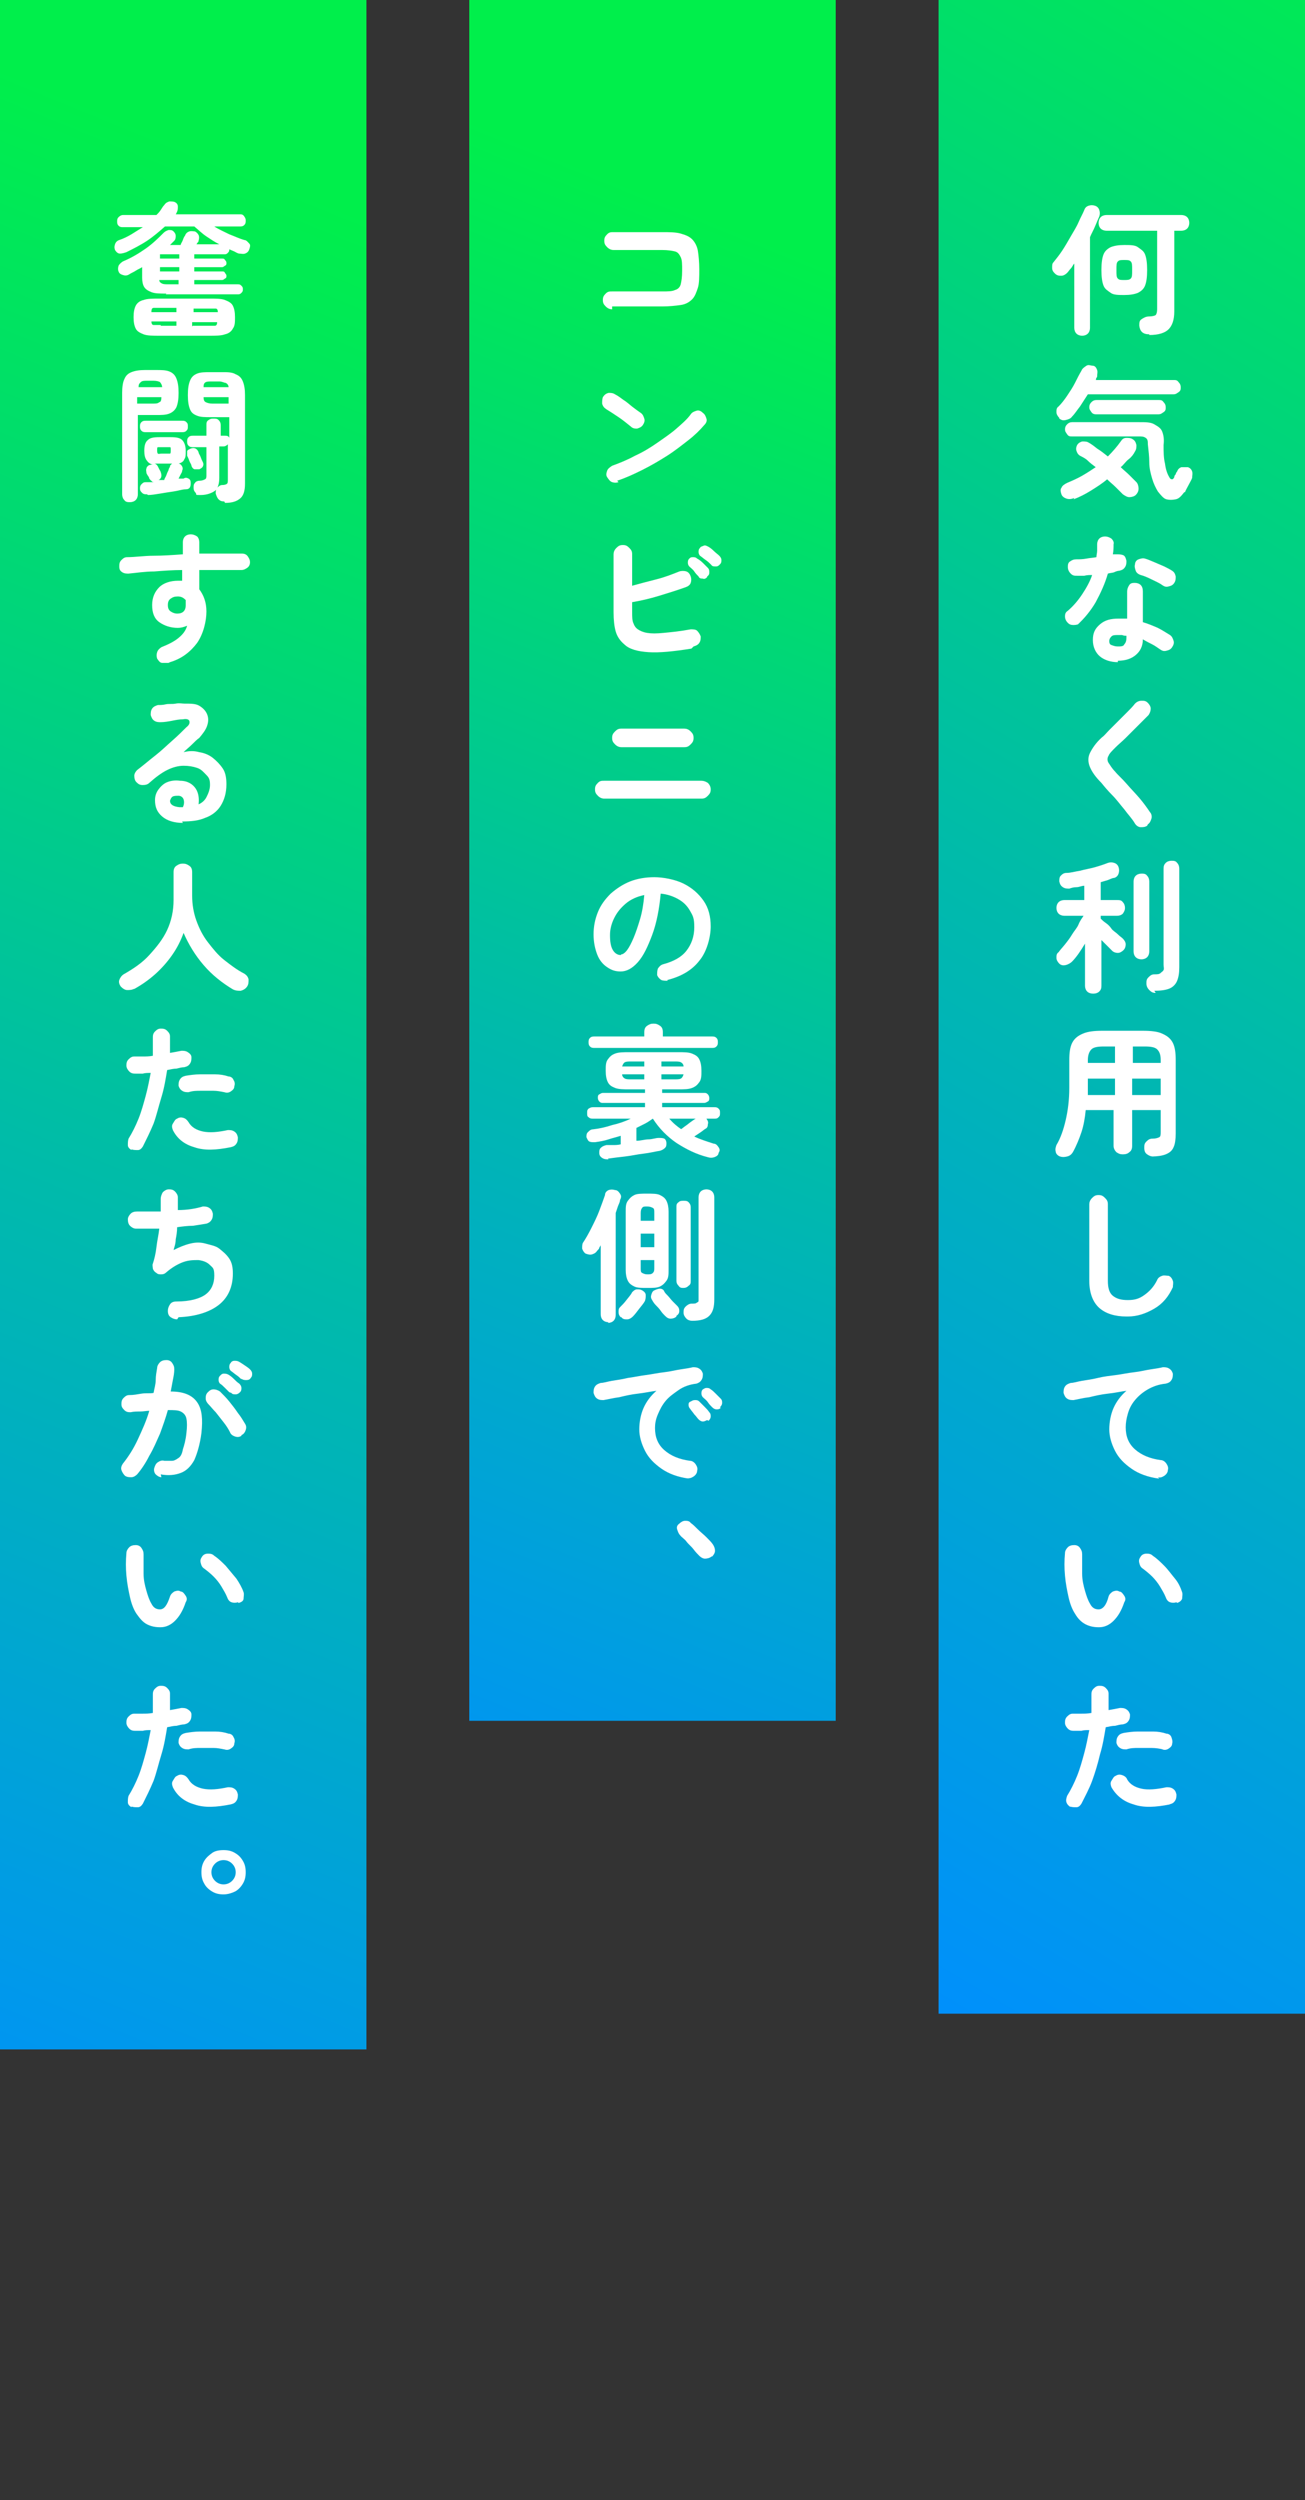 <?xml version="1.0" encoding="UTF-8"?>
<svg id="_レイヤー_2" xmlns="http://www.w3.org/2000/svg" xmlns:xlink="http://www.w3.org/1999/xlink" version="1.1" viewBox="0 0 182.7 350">
  <rect x="0" y="0" width="182.7" height="350" fill="#333333" stroke="none"/>
  <!-- Generator: Adobe Illustrator 29.0.1, SVG Export Plug-In . SVG Version: 2.1.0 Build 192)  -->
  <defs>
    <style>
      .st0 {
        fill: url(#_名称未設定グラデーション_3);
      }

      .st1 {
        fill: url(#_名称未設定グラデーション_2);
      }

      .st2 {
        fill: #fff;
      }

      .st3 {
        fill: url(#_名称未設定グラデーション);
      }
    </style>
    <linearGradient id="_名称未設定グラデーション" data-name="名称未設定グラデーション" x1="69" y1="250.2" x2="-37.5" y2="-9.6" gradientTransform="translate(0 287.9) scale(1 -1)" gradientUnits="userSpaceOnUse">
      <stop offset="0" stop-color="#00ef4b"/>
      <stop offset=".5" stop-color="#0ba"/>
      <stop offset="1" stop-color="#008eff"/>
    </linearGradient>
    <linearGradient id="_名称未設定グラデーション_2" data-name="名称未設定グラデーション 2" x1="124" y1="247.4" x2="36.8" y2="33.7" gradientTransform="translate(0 287.9) scale(1 -1)" gradientUnits="userSpaceOnUse">
      <stop offset="0" stop-color="#00ef4b"/>
      <stop offset=".5" stop-color="#0ba"/>
      <stop offset="1" stop-color="#008eff"/>
    </linearGradient>
    <linearGradient id="_名称未設定グラデーション_3" data-name="名称未設定グラデーション 3" x1="234.8" y1="277.5" x2="85.6" y2="26.9" gradientTransform="translate(0 287.9) scale(1 -1)" gradientUnits="userSpaceOnUse">
      <stop offset="0" stop-color="#00ef4b"/>
      <stop offset=".5" stop-color="#0ba"/>
      <stop offset="1" stop-color="#008eff"/>
    </linearGradient>
  </defs>
  <g id="_かざり">
    <rect class="st3" y="0" width="51.3" height="286.9"/>
    <rect class="st1" x="65.7" y="0" width="51.3" height="240.9"/>
    <rect class="st0" x="131.4" y="0" width="51.3" height="281.9"/>
    <g>
      <path class="st2" d="M151.5,47c-.3,0-.6-.1-.8-.3s-.3-.5-.3-.8v-9c-.2.2-.3.5-.5.7s-.3.4-.5.6c-.2.2-.5.4-.8.4-.3,0-.6,0-.9-.3-.2-.2-.4-.4-.4-.8s0-.6.2-.8c.4-.5.8-1,1.2-1.6s.8-1.3,1.2-2,.8-1.3,1.1-2,.6-1.2.8-1.7c.1-.3.3-.5.6-.6.3-.1.6-.1.9,0,.3.1.5.3.6.6.1.3.1.6,0,.9-.2.5-.4.9-.6,1.4-.2.5-.5,1-.7,1.5v12.7c0,.3-.1.6-.3.8s-.5.3-.8.3h0ZM160.9,46.8c-.9,0-1.3-.4-1.4-1.2,0-.4,0-.7.3-.9s.6-.4,1.1-.4c.4,0,.8-.1.9-.2s.2-.4.2-.8v-11h-7.1c-.3,0-.6-.1-.8-.3s-.3-.5-.3-.8.1-.6.3-.8c.2-.2.5-.3.8-.3h10.5c.3,0,.6.1.8.3.2.2.3.5.3.8s-.1.6-.3.8c-.2.2-.5.3-.8.3h-1v11.3c0,1.2-.3,2-.8,2.5s-1.4.8-2.7.8h0ZM157.4,41.3c-.8,0-1.5,0-1.9-.3s-.8-.5-1-1c-.2-.5-.3-1.2-.3-2.2s.1-1.7.3-2.2c.2-.5.6-.8,1-1,.5-.2,1.1-.3,1.9-.3s1.5,0,1.9.3.8.5,1,1c.2.5.3,1.2.3,2.2s-.1,1.7-.3,2.2c-.2.5-.6.8-1,1-.5.2-1.1.3-1.9.3ZM157.4,39.2c.4,0,.7,0,.9-.2s.2-.5.2-1.2,0-1-.2-1.2-.4-.2-.9-.2-.7,0-.9.2-.2.5-.2,1.2,0,1,.2,1.2.4.2.9.2Z"/>
      <path class="st2" d="M148.3,58.5c-.2-.2-.4-.5-.4-.8s0-.6.3-.8c.4-.4.8-.9,1.2-1.5s.8-1.2,1.1-1.8.6-1.2.9-1.7c.1-.3.4-.5.7-.7s.6,0,.9,0,.5.3.6.6,0,.5,0,.9c0,0,0,.1-.1.2s0,.2-.1.3h10.9c.3,0,.5,0,.7.3.2.2.3.4.3.7s0,.5-.3.7-.4.3-.7.3h-12c-.4.6-.7,1.1-1.1,1.7-.4.5-.7,1-1.1,1.4-.2.3-.5.4-.9.5s-.6,0-.9-.2h0ZM150.4,69.7c-.4.2-.8.2-1.1.1s-.6-.3-.7-.6-.2-.7,0-.9c.1-.3.4-.5.8-.7.7-.3,1.4-.6,2.1-1s1.3-.8,1.9-1.2c-.4-.3-.8-.6-1.1-.9s-.7-.5-1.1-.7c-.3-.2-.4-.4-.5-.7s0-.6.1-.8c.2-.3.4-.4.7-.5.3,0,.6,0,.8.1.4.2.8.5,1.3.9.5.3,1,.7,1.5,1.1.7-.7,1.3-1.4,1.8-2.1.2-.3.4-.5.8-.5.3,0,.6,0,.9.2.3.2.4.4.5.8,0,.3,0,.6-.2.9-.2.4-.5.8-.9,1.1s-.7.8-1.1,1.1c.4.4.8.7,1.2,1.1s.7.7,1,1c.2.2.3.6.3.9,0,.3-.1.6-.4.9-.2.2-.6.3-.9.3s-.6-.2-.9-.4c-.3-.3-.6-.6-1-1s-.8-.7-1.2-1.1c-.7.6-1.5,1.1-2.3,1.6s-1.6.9-2.4,1.2ZM165.8,68.9c-.4.5-.7.9-1.2,1s-.9.1-1.3,0-.8-.6-1.2-1.1c-.3-.5-.6-1.1-.8-1.8s-.4-1.4-.4-2.3c0-.8-.1-1.6-.2-2.5,0-.4,0-.7-.3-.9s-.5-.2-1-.2h-9.3c-.3,0-.5,0-.7-.3s-.3-.4-.3-.7.1-.5.3-.7c.2-.2.4-.3.7-.3h9.4c.9,0,1.6,0,2.1.3s.9.5,1.1,1,.3,1.1.2,1.9c0,.9,0,1.8.2,2.6.1.8.3,1.4.6,1.9.1.2.2.3.4.3.1,0,.2-.1.3-.3,0-.2.1-.3.2-.4,0-.1.1-.3.2-.4.1-.3.3-.5.6-.6.3,0,.6,0,.9,0,.3.1.5.3.6.6s0,.6,0,.9c-.1.3-.3.6-.5,1-.2.4-.4.7-.5,1h0ZM153.5,58c-.2,0-.5,0-.7-.3s-.3-.4-.3-.7.1-.5.3-.7c.2-.2.4-.3.7-.3h8.7c.3,0,.5,0,.7.3.2.2.3.4.3.7s0,.5-.3.7-.4.3-.7.3h-8.7Z"/>
      <path class="st2" d="M151.2,87.2c-.2.2-.5.3-.9.3s-.6-.1-.8-.3c-.2-.2-.4-.5-.4-.9s.1-.6.4-.8c.8-.7,1.4-1.4,2-2.3s1.1-1.8,1.4-2.7c-.4,0-.7,0-1.1.1-.3,0-.7,0-1,0-.4,0-.6,0-.9-.3-.2-.2-.4-.5-.4-.9,0-.3,0-.6.3-.8s.5-.3.9-.3c.4,0,.9,0,1.4-.1s.9-.1,1.4-.2c0-.3.1-.6.1-.9s0-.6,0-.9.1-.6.3-.8c.2-.2.5-.3.8-.3s.6.1.9.3c.2.2.4.5.3.8,0,.4,0,.9-.1,1.4,0,0,.2,0,.3,0,0,0,.2,0,.2,0,.3,0,.6,0,.9.1s.4.4.5.8c0,.3,0,.6-.2.9-.2.3-.4.4-.8.5-.2,0-.5.1-.7.2s-.6.1-.9.2c-.4,1.4-1,2.7-1.7,4-.7,1.2-1.6,2.3-2.6,3.2ZM156.5,92.7c-1,0-1.9-.3-2.5-.8s-1-1.3-1-2.3.3-1.6,1-2.2,1.5-.8,2.6-.8.8,0,1.2,0v-3.8c0-.3.1-.6.3-.9s.5-.3.8-.3.6.1.8.3c.2.2.3.5.3.9v4.3c.7.2,1.4.5,2.1.8.6.3,1.2.7,1.7,1,.3.2.4.5.5.8s0,.6-.2.9c-.2.3-.4.4-.8.5s-.6,0-.9-.2c-.3-.2-.7-.5-1.1-.7s-.8-.4-1.3-.7c0,1-.4,1.7-1,2.2s-1.4.8-2.5.8h0ZM156.5,90.5c.4,0,.8,0,.9-.3.2-.2.3-.5.3-.9v-.3c-.2,0-.4,0-.6-.1-.2,0-.4,0-.6,0-.4,0-.7,0-.9.2s-.3.4-.3.6,0,.5.3.6.5.2.9.2ZM162.7,81.9c-.4-.3-.9-.5-1.5-.8s-1.1-.5-1.5-.6c-.3-.1-.6-.3-.7-.6s-.2-.6-.1-.9c0-.3.2-.6.5-.7s.6-.2.9-.1c.4.1.8.3,1.3.5.5.2.9.4,1.4.6.4.2.8.4,1.1.6.3.2.4.4.5.8,0,.3,0,.6-.2.9-.2.3-.4.4-.8.5s-.6,0-.9-.2h0Z"/>
      <path class="st2" d="M160.6,115.6c-.3.2-.6.2-.9.2-.3,0-.6-.2-.8-.5-.4-.7-1-1.3-1.5-2-.6-.7-1.1-1.4-1.7-2s-1.1-1.2-1.5-1.7c-.8-.8-1.3-1.5-1.6-2.2s-.3-1.4,0-2,.8-1.4,1.7-2.2c.3-.2.6-.6,1-1s.8-.8,1.2-1.2c.4-.4.9-.9,1.3-1.3s.8-.8,1.1-1.2c.2-.2.5-.4.9-.4s.6,0,.9.3c.2.2.4.5.4.8,0,.3-.1.6-.3.9-.5.5-1,1-1.6,1.6s-1.1,1.1-1.6,1.6-1,.9-1.4,1.3c-.5.5-.9.9-1,1.2-.2.3-.2.7,0,1s.5.8.9,1.2c.4.5,1,1,1.6,1.7s1.2,1.3,1.8,2,1.1,1.4,1.5,2c.2.2.3.6.2.9s-.2.6-.5.8h0Z"/>
      <path class="st2" d="M153,139.1c-.3,0-.6-.1-.8-.3-.2-.2-.3-.5-.3-.8v-5.9c-.6,1-1.2,1.9-1.8,2.5-.2.2-.5.4-.9.5s-.7,0-.9-.2c-.2-.2-.4-.5-.4-.8s0-.6.3-.8c.2-.3.5-.6.9-1.1s.7-.9,1-1.4.7-.9.9-1.4.5-.9.7-1.2h-2.7c-.3,0-.6-.1-.8-.3s-.3-.5-.3-.8.1-.6.3-.8c.2-.2.5-.3.8-.3h2.8v-2c-.4,0-.7.2-1.1.2s-.7.1-1,.2c-.3,0-.6,0-.9-.2s-.4-.4-.5-.8c0-.3,0-.6.2-.8s.4-.4.8-.4c.6,0,1.2-.2,1.9-.3.7-.2,1.4-.3,2.1-.5.7-.2,1.3-.4,1.8-.6.3-.1.6-.1.9,0s.5.3.6.6c.1.3.1.6,0,.9s-.3.5-.6.6c-.3,0-.6.2-.9.3s-.7.2-1,.3v2.5h2.3c.3,0,.6,0,.8.3.2.2.3.5.3.8s-.1.5-.3.8c-.2.2-.5.3-.8.3h-2.3v.4c.2.2.4.4.7.6s.6.5.8.8.6.5.9.8.5.4.7.6c.2.2.4.5.4.8,0,.3-.1.6-.3.8-.2.2-.5.4-.8.4s-.6-.1-.8-.3c-.4-.4-.9-.9-1.5-1.5v6.4c0,.4-.1.6-.3.8s-.5.3-.8.3h0ZM159.8,134.3c-.3,0-.6-.1-.8-.3-.2-.2-.3-.5-.3-.8v-9.8c0-.3.1-.6.3-.8s.5-.3.8-.3.6,0,.8.3c.2.2.3.5.3.8v9.8c0,.3-.1.6-.3.8-.2.2-.5.3-.8.3ZM161.8,139c-.4,0-.6-.1-.9-.4-.2-.2-.4-.5-.4-.9,0-.4,0-.6.3-.9s.5-.4.8-.4c.4,0,.7,0,.9-.2s.3-.2.4-.4,0-.4,0-.8v-13.4c0-.4.1-.6.3-.8s.5-.3.8-.3.6,0,.8.3c.2.2.3.5.3.8v13.8c0,.8-.1,1.4-.3,1.9s-.6.9-1.1,1.1-1.2.3-2.1.3h0Z"/>
      <path class="st2" d="M161.5,161.9c-.4,0-.6-.1-.9-.3s-.4-.5-.4-.9c0-.4,0-.6.3-.9s.5-.4.9-.4c.4,0,.7-.1.9-.2s.2-.4.2-.8v-3h-4v5c0,.4-.1.7-.4.9-.2.2-.5.3-.9.3s-.6-.1-.9-.3c-.2-.2-.4-.5-.4-.9v-5h-3.9c-.1,1.1-.3,2.2-.6,3.1-.3.9-.7,1.9-1.2,2.8-.2.3-.4.5-.8.6s-.7.1-1,0c-.3-.1-.6-.4-.6-.7-.1-.3,0-.6.1-.9.6-1,1-2.2,1.3-3.5s.5-2.8.5-4.5v-3.9c0-1,.1-1.8.4-2.4s.8-1,1.5-1.3c.7-.3,1.6-.4,2.7-.4h5.7c1.1,0,2.1.1,2.7.4.7.3,1.2.7,1.5,1.3s.4,1.4.4,2.4v10.3c0,.8-.1,1.5-.3,1.9-.2.5-.6.8-1.1,1s-1.2.3-2,.3h0ZM152.3,153.3h3.8v-2.3h-3.8v1.8c0,.2,0,.4,0,.5h0ZM152.3,148.8h3.8v-2.3h-1.6c-.8,0-1.4.1-1.7.4s-.5.8-.5,1.5v.4h0ZM158.5,148.8h4v-.4c0-.8-.2-1.2-.5-1.5s-.9-.4-1.7-.4h-1.7v2.3h0ZM158.5,153.3h4v-2.3h-4v2.3Z"/>
      <path class="st2" d="M157.7,184.3c-1.6,0-2.9-.4-3.8-1.2-.9-.8-1.4-2.1-1.4-3.8v-10.7c0-.3.1-.6.4-.9s.5-.4.9-.4.6.1.9.4.4.5.4.9v10.7c0,1,.2,1.7.7,2.1s1.1.6,2.1.6,1.6-.2,2.3-.7,1.3-1.1,1.8-2.1c.1-.3.4-.5.7-.6.3-.1.6,0,.9,0,.3.1.5.4.6.7.1.3,0,.6,0,.9-.6,1.3-1.4,2.3-2.6,3s-2.4,1.1-3.7,1.1h0Z"/>
      <path class="st2" d="M162.3,207c-1.6-.2-2.9-.7-3.9-1.4s-1.8-1.5-2.3-2.5-.8-2-.8-3,.2-2.1.6-3c.4-.9,1-1.7,1.8-2.4-.8.1-1.6.3-2.6.4-.9.1-1.8.3-2.6.5-.9.1-1.6.3-2.2.4-.3,0-.6,0-.9-.2s-.4-.5-.5-.8c0-.3,0-.6.2-.9s.5-.4.8-.5c.4,0,1-.2,1.6-.3s1.4-.2,2.2-.4,1.7-.3,2.5-.4,1.7-.3,2.6-.4,1.6-.3,2.3-.4,1.3-.2,1.7-.3c.3,0,.6,0,.9.2s.4.4.5.7c0,.3,0,.6-.2.9-.2.3-.4.4-.8.5-1,.1-1.8.4-2.5.8-.7.4-1.3.9-1.8,1.5-.5.6-.8,1.2-1,1.9s-.3,1.3-.3,1.9c0,1.3.4,2.3,1.3,3.1.9.8,2.1,1.3,3.6,1.5.3,0,.6.2.8.5s.3.6.2.9c0,.3-.2.6-.5.8s-.6.3-.9.2h0Z"/>
      <path class="st2" d="M153.8,227.8c-.6,0-1.2-.1-1.8-.4s-1.1-.8-1.5-1.5c-.4-.6-.7-1.4-.9-2.3s-.4-1.9-.5-3-.1-2.1,0-3.2c0-.3.2-.6.4-.8s.5-.3.9-.3c.3,0,.6.1.8.4s.3.5.3.9c0,.9,0,1.8,0,2.7s.2,1.7.4,2.4.4,1.3.7,1.8c.3.6.7.8,1.2.8.6,0,1.1-.6,1.4-1.8.1-.3.3-.5.6-.7.3-.1.6-.2.9,0,.3,0,.5.3.7.6s.2.6,0,.9c-.4,1.2-.9,2-1.5,2.6s-1.3.9-2,.9h0ZM164.7,224.3c-.3.1-.6.1-.9,0s-.5-.4-.6-.7c-.2-.5-.5-1-.8-1.5s-.7-1-1.1-1.4-.9-.8-1.3-1.1c-.3-.2-.4-.4-.5-.8s0-.6.2-.9c.2-.3.5-.4.8-.4s.6,0,.9.3c.6.4,1.1.9,1.6,1.4s1,1.2,1.5,1.8.8,1.3,1,1.9c.1.3,0,.6,0,.9-.1.3-.4.5-.7.6h0Z"/>
      <path class="st2" d="M149.9,253c-.3-.2-.5-.4-.6-.7s0-.6.1-.9c.5-.8,1-1.8,1.4-2.8.4-1,.7-2.1,1-3.2s.5-2.2.7-3.2c-.4,0-.8,0-1.1.1-.4,0-.7,0-1,0-.3,0-.6,0-.9-.3-.2-.2-.4-.5-.4-.8,0-.3,0-.6.3-.9s.5-.4.8-.4c.4,0,.8,0,1.2,0s.9,0,1.4-.1c0-.4,0-.9,0-1.3s0-.8,0-1.2c0-.3,0-.6.3-.9s.5-.4.8-.4c.3,0,.6,0,.9.3s.4.5.4.8c0,.3,0,.7,0,1.1s0,.8,0,1.2c.6-.1,1.1-.2,1.6-.3.3,0,.6,0,.9.2s.4.4.5.7c0,.3,0,.6-.2.9-.2.3-.4.4-.8.5-.3,0-.7.1-1.1.2-.4,0-.8.1-1.3.2-.2,1.2-.4,2.5-.8,3.8-.3,1.3-.7,2.6-1.1,3.7s-1,2.2-1.5,3.2c-.2.3-.4.5-.7.5-.3,0-.6,0-.9-.1h0ZM163.8,252.6c-2,.4-3.7.5-5.1,0-1.4-.4-2.4-1.2-3.1-2.4-.1-.3-.2-.6,0-.9s.3-.6.6-.7c.3-.2.6-.2.9-.1s.6.3.7.6c.4.7,1.1,1.1,2,1.3.9.2,2.1.1,3.5-.2.3,0,.6,0,.9.2s.4.4.5.8c0,.3,0,.6-.2.9-.2.3-.4.4-.8.5h0ZM162.8,244.9c-.4-.1-1-.2-1.6-.2s-1.2,0-1.8,0-1.1,0-1.7.2c-.3,0-.6,0-.9-.2-.3-.2-.4-.4-.5-.7,0-.3,0-.6.2-.9.2-.3.4-.4.8-.5.6-.1,1.3-.2,2-.2.7,0,1.4,0,2.1,0s1.3.1,1.9.3c.3,0,.6.2.7.5s.2.6.1.9c0,.3-.2.5-.5.7s-.6.2-.9.1Z"/>
    </g>
    <g>
      <path class="st2" d="M85.7,43.3c-.3,0-.6-.1-.9-.4s-.4-.5-.4-.9.1-.6.4-.9.5-.3.9-.3h7c.8,0,1.4,0,1.8-.2.4-.1.7-.4.8-.8s.2-1,.2-1.9,0-1.5-.2-1.9-.4-.7-.8-.8c-.4-.1-1-.2-1.8-.2h-6.8c-.3,0-.6-.1-.9-.4s-.4-.5-.4-.9.1-.6.4-.9.5-.3.9-.3h6.8c1,0,1.9,0,2.6.2.7.2,1.2.4,1.6.8.4.4.7,1,.8,1.6s.2,1.6.2,2.6,0,2-.2,2.6-.4,1.2-.8,1.6c-.4.4-.9.7-1.6.8s-1.6.2-2.6.2c0,0-7,0-7,0Z"/>
      <path class="st2" d="M88.3,59.7c-.5-.4-1.1-.9-1.7-1.3s-1.2-.8-1.7-1.1c-.3-.2-.5-.4-.6-.8,0-.3,0-.6.1-.9.2-.3.4-.5.8-.6.3,0,.6,0,.9.2.4.2.8.5,1.2.8.5.3.9.7,1.3,1,.4.3.8.6,1.1.8.3.2.4.5.5.8s0,.6-.2.9-.5.4-.8.5c-.3,0-.6,0-.9-.3ZM86.6,67.5c-.3.1-.6.1-.9,0s-.5-.4-.7-.7-.1-.6,0-.9.4-.5.7-.7c1.1-.4,2.1-.8,3.2-1.4,1.1-.5,2.1-1.1,3.1-1.8,1-.7,1.9-1.3,2.7-2s1.5-1.3,2-2c.2-.3.5-.4.8-.5s.6,0,.9.3c.3.2.4.5.5.8s0,.6-.3.9c-.6.7-1.3,1.4-2.2,2.1s-1.9,1.5-3,2.2-2.3,1.4-3.5,2-2.3,1.1-3.5,1.5Z"/>
      <path class="st2" d="M96.8,90.8c-2.5.4-4.5.6-6,.5s-2.7-.4-3.4-1.1c-.6-.5-1-1.1-1.2-1.8s-.3-1.6-.3-2.7v-8.1c0-.3.1-.6.4-.9s.5-.4.9-.4.6.1.9.4.4.5.4.9v4.4c1.1-.3,2.2-.6,3.4-.9s2.2-.7,3.2-1.1c.3-.1.7-.1,1,0s.5.4.6.7c.1.3.1.6,0,.9s-.4.5-.7.6c-1.1.4-2.4.8-3.7,1.2s-2.6.7-3.8.9v1.3c0,.8,0,1.3.2,1.7.1.3.3.6.6.8.3.2.7.4,1.3.5s1.3.1,2.3,0,2.2-.2,3.8-.5c.3,0,.7,0,.9.2s.4.5.5.8c0,.3,0,.6-.2.9-.2.3-.5.4-.8.5ZM99,80.8c-.2.2-.4.3-.6.2-.2,0-.5,0-.6-.3-.2-.2-.4-.4-.6-.7s-.5-.5-.7-.7c-.1-.1-.2-.3-.2-.5s0-.4.2-.6c.2-.2.3-.2.5-.2.2,0,.4,0,.6.2.2.1.5.3.8.6.3.3.5.5.7.7.2.2.2.4.2.6,0,.2,0,.4-.3.6ZM99.5,79c-.2-.2-.4-.4-.7-.6s-.5-.4-.8-.6c-.1-.1-.2-.3-.2-.5s0-.4.2-.6c.1-.2.3-.2.5-.3s.4,0,.6.1c.2.1.5.3.8.6s.6.5.8.7c.2.2.3.4.3.6,0,.2,0,.4-.2.6-.2.2-.3.3-.6.3-.2,0-.5,0-.6-.2Z"/>
      <path class="st2" d="M84.6,111.8c-.3,0-.6-.1-.9-.4s-.4-.5-.4-.9.1-.6.4-.9.5-.3.9-.3h13.6c.3,0,.6.1.9.3.2.2.4.5.4.9s-.1.6-.4.9-.5.4-.9.4h-13.6ZM87,104.6c-.3,0-.6-.1-.9-.4s-.4-.5-.4-.9.1-.6.4-.9.5-.4.9-.4h8.8c.3,0,.6.1.9.4s.4.5.4.9-.1.6-.4.9-.5.4-.9.4h-8.8Z"/>
      <path class="st2" d="M93.5,137.3c-.3,0-.7,0-.9-.1s-.5-.4-.6-.7c0-.3,0-.6.1-.9.2-.3.4-.5.7-.6,1.5-.4,2.6-1,3.3-1.9s1.1-2,1.1-3.3-.2-1.6-.6-2.3c-.4-.7-.9-1.2-1.6-1.6-.7-.4-1.5-.7-2.5-.8-.2,2.2-.6,4.2-1.2,5.8s-1.2,2.9-2,3.8-1.6,1.3-2.4,1.3-1.3-.2-1.9-.6c-.6-.4-1.1-1-1.4-1.8s-.5-1.7-.5-2.8.2-2.1.6-3.1,1-1.8,1.8-2.6c.8-.7,1.7-1.3,2.7-1.7s2.2-.6,3.4-.6,2.9.3,4.1.9,2.1,1.4,2.8,2.4,1,2.2,1,3.6-.5,3.5-1.6,4.8c-1,1.3-2.5,2.2-4.5,2.7h0ZM87,133.6c.2,0,.5-.2.8-.6.3-.4.6-1,.9-1.7s.6-1.6.9-2.6c.3-1,.5-2.2.6-3.4-1,.2-1.9.6-2.6,1.2s-1.2,1.2-1.6,2-.6,1.6-.6,2.4c0,.9.1,1.6.4,2.1s.7.7,1.1.7Z"/>
      <path class="st2" d="M85.2,162.3c-.3,0-.6,0-.9-.2s-.4-.4-.4-.7c0-.3,0-.5.2-.7s.4-.3.8-.4c.3,0,.6,0,.9,0s.7,0,1.1-.1v-1.2c-.6.2-1.1.3-1.7.5s-1.2.3-1.9.4c-.4,0-.6,0-.8-.1s-.3-.4-.4-.6c0-.3,0-.5.2-.7s.4-.4.7-.4c.9-.1,1.8-.3,2.7-.6.9-.2,1.8-.5,2.6-.9h-5.3c-.2,0-.4,0-.6-.2-.2-.1-.2-.3-.2-.6s0-.4.2-.6c.2-.1.3-.2.6-.2h7.3v-.6h-5.9c-.2,0-.3,0-.5-.2-.1-.1-.2-.3-.2-.5s0-.4.2-.5.3-.2.5-.2h5.9v-.5h-2.2c-.8,0-1.5,0-2-.2s-.8-.4-1-.8-.3-.9-.3-1.6,0-1.2.3-1.6.5-.6,1-.8,1.2-.2,2-.2h6.8c.9,0,1.5,0,2,.2s.8.4,1,.8.3.9.3,1.6,0,1.2-.3,1.6-.5.6-1,.8-1.1.2-2,.2h-2.2v.5h5.9c.2,0,.3,0,.5.2.1.1.2.3.2.5s0,.4-.2.5-.3.2-.5.2h-5.9v.6h7.3c.2,0,.4,0,.6.2s.2.3.2.6,0,.4-.2.6-.3.2-.6.2h-1.2.1c.2.3.3.5.2.8,0,.3-.1.5-.3.6-.2.1-.4.3-.7.5s-.6.4-.9.6c.8.4,1.8.7,2.7,1,.3,0,.5.2.7.5s.2.5,0,.8c0,.3-.3.5-.6.6-.3.1-.6.1-.9,0-1.6-.4-3-1.1-4.4-2-1.3-.9-2.4-2-3.3-3.4-.3.2-.7.5-1.1.7s-.8.4-1.2.6v1.8c.6,0,1.2-.2,1.7-.2s1-.2,1.4-.2c.3,0,.6,0,.8.1s.3.4.3.6c0,.3,0,.5-.2.7s-.4.3-.7.4c-.7.1-1.4.3-2.3.4s-1.7.3-2.6.4-1.7.2-2.4.3h0ZM83.2,146.7c-.2,0-.4,0-.6-.2s-.2-.4-.2-.6,0-.4.2-.6.4-.2.6-.2h7v-.6c0-.4.1-.7.4-.9s.5-.3.9-.3.6.1.9.3.4.5.4.9v.6h6.9c.2,0,.4,0,.6.2s.2.4.2.6,0,.4-.2.6-.4.2-.6.2h-16.4ZM87.1,149.3h3.1v-.7h-1.8c-.4,0-.7,0-.9.1s-.3.3-.4.6ZM88.4,151.1h1.8v-.7h-3.1c0,.3.2.5.4.6s.5.1.9.1ZM92.6,149.3h3.1c0-.3-.2-.5-.4-.6s-.5-.1-.9-.1h-1.8s0,.7,0,.7ZM92.6,151.1h1.8c.4,0,.7,0,.9-.1s.3-.3.4-.6h-3.1s0,.7,0,.7ZM95.3,158.1c.2-.1.4-.3.7-.5.3-.2.5-.4.8-.6s.4-.3.6-.4h-3.7c.5.6,1.1,1.1,1.7,1.5Z"/>
      <path class="st2" d="M85.2,185.1c-.3,0-.6-.1-.8-.3-.2-.2-.3-.5-.3-.8v-9.7c0,.1-.2.3-.2.4,0,.1-.2.3-.3.4-.2.3-.4.4-.7.5s-.6,0-.9-.1c-.2-.1-.4-.4-.5-.7,0-.3,0-.6.1-.8.4-.6.8-1.3,1.2-2.1.4-.8.8-1.6,1.1-2.4s.6-1.6.8-2.2c0-.4.3-.6.5-.7.3-.1.6-.1.9,0,.3,0,.5.2.7.5s.2.5,0,.9c0,.3-.2.6-.3.9s-.2.6-.3.9v14.3c0,.3-.1.6-.3.8-.2.2-.5.3-.8.3ZM86.9,184.4c-.2-.2-.3-.4-.3-.7s0-.5.2-.7c.3-.3.6-.6.9-1s.6-.7.8-1.1c.2-.2.4-.4.7-.4.3,0,.5,0,.8.2s.4.4.4.6c0,.3,0,.5-.1.8-.2.4-.5.7-.8,1.1-.3.4-.6.8-.9,1.1-.2.2-.5.4-.8.4s-.6,0-.8-.3h0ZM90.6,180.3c-.8,0-1.4,0-1.8-.2s-.7-.4-.9-.8-.3-.9-.3-1.5v-8.2c0-.6,0-1.1.3-1.5s.5-.6.9-.8,1-.2,1.8-.2,1.4,0,1.8.2.7.4.9.8.3.9.3,1.5v8.2c0,.6,0,1.1-.3,1.5s-.5.6-.9.8-1,.2-1.8.2ZM89.7,170.9h1.9v-1.1c0-.4,0-.6-.2-.7s-.4-.2-.8-.2-.6,0-.7.2c-.1.1-.2.3-.2.7v1.1ZM89.7,174.6h1.9v-1.9h-1.9v1.9ZM90.6,178.4c.4,0,.6,0,.8-.2s.2-.4.2-.7v-1.1h-1.9v1.1c0,.4,0,.6.2.7s.4.2.7.2ZM94.7,184.3c-.2.2-.5.3-.8.3s-.5-.1-.8-.4c-.2-.2-.4-.4-.6-.7-.2-.3-.5-.6-.7-.8s-.4-.5-.5-.7c-.2-.3-.2-.5-.1-.8s.2-.5.5-.6c.2-.1.5-.2.7-.2s.5.1.6.4c.1.2.3.4.5.6s.4.5.7.8.4.4.6.6c.2.2.3.4.3.7s-.1.5-.4.7ZM95.7,180.3c-.3,0-.5,0-.7-.3-.2-.2-.3-.4-.3-.7v-10.3c0-.3,0-.5.3-.7.2-.2.4-.2.7-.2s.5,0,.7.2.3.4.3.7v10.3c0,.3,0,.5-.3.7-.2.2-.4.3-.7.3ZM96.9,184.9c-.3,0-.6-.1-.8-.3-.2-.2-.4-.5-.4-.8,0-.4,0-.6.3-.9.2-.2.5-.4.8-.4s.6,0,.7-.1.3-.1.3-.3c0-.1,0-.4,0-.7v-13.8c0-.3.1-.6.3-.8.2-.2.5-.3.8-.3s.6.1.8.3c.2.2.3.5.3.8v14.3c0,1.1-.2,1.8-.7,2.3-.5.5-1.3.7-2.4.7h0Z"/>
      <path class="st2" d="M96.5,207c-1.6-.2-2.9-.7-3.9-1.4s-1.8-1.5-2.3-2.5-.8-2-.8-3,.2-2.1.6-3c.4-.9,1-1.7,1.8-2.4-.8.1-1.7.3-2.6.4-.9.1-1.8.3-2.6.5-.8.1-1.6.3-2.2.4-.3,0-.6,0-.9-.2s-.4-.5-.5-.8c0-.3,0-.6.2-.9s.5-.4.8-.5c.4,0,1-.2,1.6-.3s1.4-.2,2.2-.4c.8-.1,1.7-.3,2.5-.4s1.7-.3,2.6-.4,1.6-.3,2.3-.4,1.3-.2,1.7-.3c.3,0,.6,0,.9.2.3.2.4.4.5.7,0,.3,0,.6-.2.9s-.4.4-.7.5c-.9.1-1.8.4-2.5.9s-1.3.9-1.8,1.5c-.5.6-.8,1.2-1.1,1.9s-.4,1.3-.4,1.9c0,1.3.4,2.3,1.3,3.1.9.8,2.1,1.3,3.6,1.5.3,0,.6.2.8.5s.3.6.2.9c0,.3-.2.6-.5.8s-.6.3-.9.2h0ZM99,198.8c-.2.1-.4.2-.6.2-.2,0-.4-.1-.6-.3-.2-.2-.3-.4-.6-.7-.2-.3-.4-.5-.6-.8-.1-.1-.2-.3-.2-.5,0-.2,0-.4.3-.5.2-.1.3-.2.6-.2.2,0,.4,0,.6.2.2.2.4.4.7.7s.5.5.7.8c.2.2.2.4.2.6s-.1.4-.3.6h0ZM100.9,197.1c-.2.2-.4.2-.6.2s-.4-.1-.6-.3-.4-.4-.6-.7c-.2-.3-.5-.5-.7-.7-.1-.1-.2-.3-.2-.5s0-.4.2-.6c.2-.1.3-.2.5-.2.2,0,.4,0,.6.2.2.1.5.4.7.6s.5.5.7.7c.2.2.2.4.2.6s-.1.4-.3.6h0Z"/>
      <path class="st2" d="M99.6,217.9c-.2.2-.6.3-.9.3-.3,0-.6-.2-.8-.4-.2-.2-.5-.5-.8-.9s-.7-.7-1-1.1c-.3-.4-.7-.6-.9-.9-.2-.2-.3-.5-.4-.8s0-.6.3-.8c.2-.2.5-.4.8-.4s.6,0,.8.3c.3.2.6.5,1,.9s.8.7,1.2,1.1.7.7.9,1c.2.3.3.6.3.9s-.2.6-.4.8h0Z"/>
    </g>
    <g>
      <path class="st2" d="M23.3,41.1c-.9,0-1.6,0-2.1-.2s-.8-.4-1-.7c-.2-.3-.3-.8-.3-1.3v-1.5c-.3.2-.6.3-.9.5-.3.2-.6.3-.9.5-.3.2-.6.2-.9.1s-.5-.2-.6-.5c-.1-.2-.1-.5,0-.8.1-.2.3-.4.6-.6,1.2-.5,2.2-1.1,3.2-1.8,1-.7,1.8-1.5,2.5-2.2.2-.2.4-.3.7-.4.3,0,.5,0,.7.2.2.2.3.4.3.6s0,.5-.2.7c0,0-.2.2-.3.3s-.2.2-.3.3h1.5c0-.2.2-.4.3-.7s.2-.5.3-.6c.1-.3.3-.5.6-.6s.6,0,.8,0c.2.1.4.3.5.5s.1.5,0,.8c0,0,0,.2-.1.2,0,0-.1.2-.2.3h3.2c-.6-.3-1.2-.7-1.8-1.1-.6-.4-1.1-.9-1.7-1.4h-4.1c-.8.7-1.6,1.4-2.5,2s-1.9,1.1-2.9,1.6c-.3.1-.6.2-.9.2s-.5-.2-.7-.5c-.1-.3-.1-.5,0-.8s.3-.5.6-.6c.6-.2,1.2-.5,1.7-.8s1.1-.7,1.6-1h-2.8c-.2,0-.4,0-.6-.2s-.2-.4-.2-.6,0-.4.2-.6.4-.3.6-.3h4.7c.2-.2.4-.4.6-.7s.3-.5.5-.7c.2-.3.4-.4.7-.5.3,0,.6,0,.8.1.2.1.4.3.4.6s0,.5-.1.7c0,0,0,.1-.1.2,0,0,0,.1-.1.2h9c.2,0,.4,0,.6.3s.2.4.2.6,0,.4-.2.6-.4.2-.6.2h-3.6c.6.4,1.3.7,2.1,1.1.8.3,1.4.6,2.1.8.3,0,.5.3.7.5s.1.5,0,.8c-.1.3-.3.5-.6.6s-.5,0-.8,0c-.2,0-.5-.2-.7-.3s-.5-.2-.7-.3c0,.2,0,.3-.2.5s-.3.2-.5.2h-4.2v.6h3.9c.2,0,.3,0,.4.2.1.1.2.2.2.4s0,.3-.2.4-.2.2-.4.2h-3.9v.6h3.9c.2,0,.3,0,.4.2s.2.2.2.4,0,.3-.2.4-.2.2-.4.2h-3.9v.6h6.1c.2,0,.3,0,.5.2s.2.3.2.5,0,.3-.2.5-.3.2-.5.2h-10.1,0ZM22.4,47c-1,0-1.8,0-2.3-.2s-.9-.4-1.1-.8c-.2-.4-.3-.9-.3-1.6s.1-1.2.3-1.6.6-.7,1.1-.8c.5-.2,1.3-.2,2.3-.2h6.8c1,0,1.8,0,2.3.2s.9.4,1.1.8c.2.4.3.9.3,1.6s0,1.2-.3,1.6c-.2.4-.6.7-1.1.8-.5.2-1.3.2-2.3.2,0,0-6.8,0-6.8,0ZM21.2,43.7h3.5v-.6h-2.2c-.5,0-.8,0-1,0s-.3.2-.3.5ZM22.5,45.6h2.2v-.6h-3.5c0,.3.1.5.3.5s.5,0,1,0ZM22.4,36.2h2.7v-.6h-2.7c0,0,0,.6,0,.6ZM22.4,38h2.7v-.6h-2.7v.6ZM23.6,39.8h1.4v-.6h-2.7c0,.3.2.4.4.5s.5.1.9.1ZM27,43.7h3.5c0-.3-.1-.5-.3-.5-.2,0-.5,0-1,0h-2.1s0,.6,0,.6ZM27,45.6h2.1c.5,0,.9,0,1,0,.2,0,.3-.2.3-.5h-3.5v.6Z"/>
      <path class="st2" d="M18.2,70.3c-.3,0-.6,0-.8-.3-.2-.2-.3-.5-.3-.8v-14.2c0-.8.1-1.5.3-1.9.2-.5.5-.8,1-1s1.1-.3,1.9-.3h1.5c.8,0,1.4,0,1.9.2.5.2.8.5,1,1,.2.5.3,1.1.3,2s-.1,1.5-.3,2c-.2.4-.5.7-1,.9s-1.1.2-1.9.2h-2.5v11.1c0,.3-.1.6-.3.8-.2.2-.5.3-.8.3ZM19.2,56.5h2.2c.4,0,.7,0,.9-.2.2,0,.3-.3.3-.7h-3.4v.9ZM19.3,54.2h3.4c0-.3-.2-.6-.3-.7s-.5-.2-.9-.2h-.9c-.4,0-.7,0-.9.2s-.3.3-.3.7ZM20.4,60.5c-.2,0-.4,0-.6-.2s-.2-.4-.2-.6,0-.4.2-.6.4-.2.6-.2h5.1c.2,0,.4,0,.6.2s.2.3.2.6,0,.4-.2.6c-.2.2-.4.2-.6.2h-5.1ZM20.6,69.2c-.3,0-.5,0-.7-.2s-.3-.3-.3-.6c0-.2,0-.4.2-.6s.3-.3.6-.3c.2,0,.4,0,.6,0,.2,0,.4,0,.6,0-.1,0-.3,0-.4-.2-.1,0-.2-.2-.3-.3,0-.1-.1-.3-.2-.4-.1-.2-.2-.3-.2-.4,0-.2-.1-.4,0-.6,0-.2.2-.4.4-.5.2,0,.3-.1.5-.1-.4,0-.7-.3-.9-.6s-.3-.7-.3-1.3.1-1.2.5-1.5c.3-.3.8-.4,1.6-.4h1.6c.8,0,1.3.1,1.6.4s.5.8.5,1.5,0,.9-.2,1.2c-.1.3-.4.5-.8.6,0,0,0,0,0,0,.2,0,.4.2.5.4.1.2.1.4,0,.6,0,.2-.1.3-.2.5s-.2.4-.3.6h.7c.3-.2.5-.1.7,0s.3.3.3.6c0,.2,0,.4-.1.6-.1.2-.3.3-.6.3-.5,0-1,.2-1.7.3s-1.3.2-1.9.3-1.2.2-1.7.2h0ZM22,67.2c.1,0,.3,0,.5,0s.3,0,.5,0c0-.2.2-.4.3-.7s.2-.5.3-.7c0-.2.2-.4.2-.5,0-.2.2-.3.3-.4h-1.9c-.1,0-.2,0-.3,0-.1,0-.2,0-.3,0,.2,0,.4.2.5.4,0,0,.1.2.2.4.1.2.2.3.2.4.2.5.1.9-.3,1.1,0,0,0,0-.1,0ZM22.6,63.5h.7c.3,0,.4,0,.5,0s.1-.2.1-.5,0-.4-.1-.4c0,0-.3,0-.5,0h-.7c-.2,0-.4,0-.5,0s-.1.2-.1.4,0,.4.1.5.3,0,.5,0ZM31.4,70.2c-.4,0-.6-.1-.8-.3-.2-.2-.3-.5-.4-.8,0-.3,0-.6.2-.8s.4-.4.7-.4c.4,0,.6-.1.7-.2s.1-.3.1-.7v-4.8c-.2.2-.4.3-.6.3h-.6v4.4c0,.8-.2,1.5-.6,1.8s-1.1.6-2,.6-.5,0-.7-.3c-.2-.2-.3-.4-.3-.7,0-.3,0-.5.2-.7.1-.2.4-.3.6-.3.4,0,.6-.1.8-.2s.2-.3.2-.6v-3.9h-1.9c-.2,0-.4,0-.6-.2s-.2-.4-.2-.6,0-.4.2-.6c.2-.2.4-.2.6-.2h1.9v-1.5c0-.3,0-.5.3-.7s.4-.2.7-.2.5,0,.7.2.3.4.3.7v1.5h.6c.2,0,.5,0,.6.3v-2.9h-2.6c-.8,0-1.4,0-1.9-.2-.5-.2-.8-.4-1-.9s-.3-1.1-.3-2,.1-1.5.3-2c.2-.5.5-.8,1-1,.5-.2,1.1-.2,1.9-.2h1.6c.8,0,1.4,0,1.9.3.5.2.8.5,1,1s.3,1.1.3,1.9v12.4c0,1-.2,1.7-.7,2.1s-1.1.6-2.1.6ZM27.9,65.7c-.2,0-.4,0-.6,0-.2,0-.4-.2-.5-.5,0-.2-.2-.4-.3-.7-.1-.3-.2-.5-.3-.7,0-.2,0-.4,0-.6s.3-.3.5-.4c.5-.2.9,0,1.1.5,0,.2.2.4.3.7s.2.5.3.7c.1.2.1.4,0,.6-.1.2-.3.3-.5.4h0ZM29.7,56.5h2.3v-.9h-3.5c0,.4.1.6.3.7s.5.2.9.2ZM28.5,54.2h3.5c0-.3-.2-.5-.4-.6-.2,0-.5-.2-.9-.2h-1c-.4,0-.7,0-.9.1s-.3.3-.3.6Z"/>
      <path class="st2" d="M23.6,92.8c-.3,0-.6,0-.9,0s-.5-.3-.7-.6c-.1-.3-.1-.6,0-.9.1-.3.3-.5.6-.7,1-.4,1.8-.8,2.4-1.3.6-.5,1-1,1.2-1.7-.5.2-.9.3-1.3.3-1,0-1.9-.3-2.6-.8s-1-1.3-1-2.4.4-1.9,1-2.5,1.6-.9,2.6-.9h.3c0,0,.2,0,.3,0,0-.2,0-.5,0-.7s0-.5,0-.8c-1.3,0-2.6.1-3.9.2-1.3,0-2.5.2-3.6.3-.3,0-.6,0-.9-.2s-.4-.4-.4-.8c0-.3,0-.6.3-.9s.5-.4.8-.4c1.1,0,2.4-.2,3.7-.2s2.7-.1,4.1-.2v-1.7c0-.3.1-.6.3-.8.2-.2.5-.3.8-.3s.6.1.9.3c.2.2.3.5.3.8v1.6c1.1,0,2.2,0,3.2,0s2,0,2.8,0c.3,0,.6.1.8.4s.3.5.3.8c0,.3-.1.6-.4.8s-.5.3-.8.3c-1.7,0-3.7,0-5.9,0,0,.5,0,.9,0,1.4,0,.5,0,.9,0,1.3.6.8,1,1.8,1,3.1s-.4,3.1-1.3,4.4c-.9,1.2-2.1,2.2-3.8,2.7h0ZM24.8,85.9c.4,0,.7-.1.9-.3.2-.2.3-.5.3-.8s0-.2,0-.4,0-.3,0-.4c-.3-.3-.6-.5-1.1-.5s-.7.1-1,.3-.4.5-.4.9.1.7.4.9.6.3.9.3Z"/>
      <path class="st2" d="M25.6,115.2c-1.2,0-2.2-.3-2.9-.9s-1-1.3-1-2.3c0-.6.2-1.1.5-1.5s.7-.8,1.2-1,1.1-.3,1.8-.2c1.1,0,1.8.5,2.2,1.1s.5,1.4.4,2.2c.5-.2.9-.6,1.1-1s.5-1,.5-1.7-.1-1-.5-1.4-.7-.8-1.3-1-1.2-.3-1.9-.3c-.7,0-1.5.2-2.3.6-.8.4-1.6,1-2.5,1.8-.2.2-.5.3-.9.3-.4,0-.6-.1-.9-.4-.2-.2-.3-.5-.3-.9,0-.3.2-.6.4-.8.8-.6,1.6-1.3,2.5-2s1.6-1.4,2.4-2.1,1.4-1.3,2-1.9c.4-.3.5-.6.4-.9-.1-.2-.4-.3-.9-.2-.5,0-1,.1-1.5.2s-1.1.2-1.6.2c-.3,0-.6,0-.9-.2-.3-.2-.4-.5-.5-.8,0-.3,0-.6.2-.9s.5-.4.8-.5c.3,0,.7,0,1.1-.1s.9,0,1.4-.1.9,0,1.2,0c.9,0,1.6,0,2.1.3.5.3.9.7,1.1,1.2s.2,1,0,1.6c-.2.6-.6,1.1-1.1,1.7-.3.2-.6.5-1,.9s-.8.7-1.2,1.1c.8-.2,1.5-.2,2.2,0,.7.1,1.4.4,1.9.8s1,.9,1.4,1.5.5,1.4.5,2.2c0,1.2-.3,2.2-.8,3-.5.8-1.3,1.4-2.2,1.7-.9.4-2,.5-3.2.5h0ZM25.2,113h.1s0,0,.1,0c0,0,.1,0,.2,0,.2-.4.2-.8.1-1.1s-.4-.5-.7-.5c-.3,0-.6,0-.8.1-.2.1-.3.3-.4.6,0,.5.4.8,1.3.9Z"/>
      <path class="st2" d="M18.8,138.4c-.3.2-.7.2-1,.2s-.6-.2-.9-.5c-.2-.3-.3-.6-.2-.9s.3-.6.6-.8c1.4-.8,2.6-1.6,3.6-2.7s1.9-2.2,2.5-3.5c.6-1.3.9-2.7.9-4.2v-3.9c0-.4.1-.7.4-.9s.5-.3.9-.3.6.1.9.3.4.5.4.9v3.3c0,1.2.2,2.4.6,3.5.4,1.1.9,2.1,1.6,3s1.4,1.8,2.3,2.5,1.8,1.4,2.8,1.9c.3.2.5.4.6.8,0,.4,0,.7-.2,1-.2.3-.5.5-.9.6-.4,0-.7,0-1.1-.2-1.5-.9-2.9-2-4.1-3.4s-2.1-2.9-2.8-4.5c-.4,1.1-.9,2.1-1.6,3.1s-1.5,1.9-2.4,2.7-1.9,1.5-3,2.1h0Z"/>
      <path class="st2" d="M18.4,161c-.3-.2-.5-.4-.5-.7s0-.6.1-.9c.5-.8,1-1.8,1.4-2.8s.7-2.1,1-3.2.5-2.2.7-3.2c-.4,0-.8,0-1.1.1-.4,0-.7,0-1,0-.3,0-.6,0-.9-.3-.2-.2-.4-.5-.4-.8,0-.3,0-.6.3-.9s.5-.4.8-.4c.4,0,.8,0,1.2,0s.9,0,1.4-.1c0-.4,0-.9,0-1.3s0-.8,0-1.2c0-.3,0-.6.3-.9s.5-.4.8-.4c.3,0,.6,0,.9.3s.4.5.4.8c0,.3,0,.7,0,1.1s0,.8,0,1.2c.6-.1,1.1-.2,1.6-.3.3,0,.6,0,.9.2s.5.4.5.7c0,.3,0,.6-.2.9-.2.3-.4.4-.8.5-.3,0-.7.1-1.1.2-.4,0-.8.1-1.3.2-.2,1.2-.4,2.5-.8,3.8s-.7,2.6-1.1,3.7c-.5,1.2-1,2.2-1.5,3.2-.2.3-.4.5-.7.5-.3,0-.6,0-.9-.1h0ZM32.3,160.6c-2,.4-3.7.5-5.1,0-1.4-.4-2.4-1.2-3-2.4-.1-.3-.2-.6,0-.9s.3-.6.6-.7c.3-.2.6-.2.9-.1s.5.3.7.6c.4.7,1.1,1.1,2,1.3,1,.2,2.1.1,3.5-.2.3,0,.6,0,.9.2s.4.4.5.8c0,.3,0,.6-.2.9-.2.3-.4.4-.8.5h0ZM31.4,152.9c-.5-.1-1-.2-1.5-.2s-1.2,0-1.8,0-1.1,0-1.7.2c-.3,0-.6,0-.9-.2-.3-.2-.4-.4-.5-.7,0-.3,0-.6.2-.9.2-.3.4-.4.8-.5.6-.1,1.3-.2,2-.2s1.4,0,2.1,0,1.3.1,1.9.3c.3,0,.6.2.7.5.2.3.2.6.1.9,0,.3-.2.5-.5.7s-.6.2-.9.1Z"/>
      <path class="st2" d="M24.8,184.7c-.3,0-.6-.1-.9-.3s-.4-.5-.4-.9c0-.3.1-.6.3-.9s.5-.4.9-.4c1.9,0,3.3-.4,4.1-1s1.2-1.5,1.2-2.6-.2-1.1-.6-1.5-.9-.6-1.6-.7c-.7,0-1.4,0-2.2.3s-1.6.8-2.3,1.4c-.2.2-.4.3-.7.3-.3,0-.5,0-.7-.2-.2-.1-.4-.3-.5-.6,0-.2-.1-.5,0-.7.2-.6.4-1.4.5-2.3s.3-1.7.4-2.6c-.6,0-1.3,0-1.8,0-.6,0-1.1,0-1.5,0-.3,0-.6-.2-.8-.4-.2-.2-.3-.5-.3-.9,0-.3.2-.6.4-.8.2-.2.5-.3.9-.3.4,0,1,0,1.5,0s1.2,0,1.8,0c0-.4,0-.7,0-1s0-.6,0-.8.1-.6.3-.9c.2-.2.5-.4.8-.4s.6,0,.9.3c.2.2.4.5.4.8s0,.5,0,.8,0,.6,0,1c1.3,0,2.5-.2,3.5-.5.3,0,.6,0,.9.2.3.2.4.4.5.8,0,.3,0,.6-.2.9s-.4.4-.7.5c-.6.1-1.2.2-1.9.3-.7,0-1.5.1-2.2.2,0,.6-.1,1.2-.2,1.7,0,.6-.2,1.1-.3,1.5.8-.4,1.5-.7,2.3-.9s1.5-.2,2.2,0,1.4.3,1.9.7,1,.8,1.4,1.4.5,1.3.5,2.1c0,1.9-.7,3.4-2,4.4s-3.2,1.6-5.6,1.7h0Z"/>
      <path class="st2" d="M22.6,206.8c-.3,0-.6-.2-.8-.4s-.3-.6-.2-.9.2-.6.5-.8.6-.3.9-.2c.4,0,.8,0,1.1,0s.6-.2.9-.4.5-.6.6-1.2c.2-.6.4-1.3.5-2.3.1-.8.1-1.5,0-2-.1-.5-.4-.8-.8-1s-1-.2-1.8-.2c-.3,1.1-.7,2.2-1.1,3.3-.5,1.1-.9,2.1-1.5,3.1-.5,1-1.1,1.9-1.7,2.6-.2.2-.5.4-.8.4s-.6,0-.9-.2c-.2-.2-.4-.5-.5-.8s0-.6.2-.9c.8-1,1.5-2.1,2.1-3.4.6-1.3,1.2-2.6,1.6-4-.4,0-.8.1-1.3.1-.4,0-.9,0-1.3.1-.3,0-.6,0-.9-.3s-.4-.5-.4-.8c0-.3,0-.6.3-.9s.5-.4.8-.4c.6,0,1.1-.1,1.7-.2s1.2,0,1.7-.1c.1-.6.3-1.2.3-1.8s.1-1.1.2-1.7c0-.3.2-.6.4-.8s.5-.3.9-.3c.3,0,.6.1.8.4s.3.5.3.9c0,.5-.1,1-.2,1.5s-.2,1.1-.3,1.6c1.8,0,3,.5,3.7,1.5s.8,2.4.6,4.3c-.2,1.6-.6,2.9-1,3.8-.5.9-1.1,1.5-1.9,1.8s-1.7.4-2.8.2ZM33.8,201c-.3.2-.6.2-.9.1s-.6-.3-.7-.6c-.2-.4-.5-.9-.9-1.4s-.7-.9-1.1-1.4c-.4-.4-.7-.8-1-1.1-.2-.2-.4-.5-.4-.8,0-.3,0-.6.3-.9s.5-.4.8-.4c.3,0,.6.1.9.3.4.4.9.9,1.3,1.4.4.5.8,1,1.2,1.6.4.5.7,1,1,1.5.2.3.2.6.1.9s-.3.6-.6.7h0ZM32.1,194.9c-.2-.2-.4-.4-.6-.6s-.5-.5-.7-.6c-.1-.1-.2-.3-.2-.5s0-.4.2-.6.3-.3.5-.3c.2,0,.4,0,.6.1.2.1.5.3.8.6s.5.5.8.7c.2.2.3.4.3.6s0,.4-.2.6c-.2.2-.4.3-.6.3-.2,0-.5,0-.6-.2h0ZM33.8,193.1c-.2-.2-.4-.4-.7-.6s-.5-.4-.8-.6c-.1-.1-.2-.3-.2-.5s0-.4.2-.6c.1-.2.3-.3.5-.3.2,0,.4,0,.6.1.2.1.5.3.8.5s.6.4.8.6c.2.2.3.4.3.6s0,.4-.2.6c-.1.2-.3.3-.6.3-.2,0-.5,0-.7-.2Z"/>
      <path class="st2" d="M22.4,227.8c-.6,0-1.2-.1-1.8-.4s-1-.8-1.5-1.5c-.4-.6-.7-1.4-.9-2.3s-.4-1.9-.5-3-.1-2.1,0-3.2c0-.3.2-.6.4-.8s.5-.3.9-.3c.3,0,.6.1.8.4s.3.5.3.9c0,.9,0,1.8,0,2.7s.2,1.7.4,2.4c.2.7.4,1.3.7,1.8.3.6.7.8,1.2.8.6,0,1-.6,1.4-1.8.1-.3.3-.5.6-.7.3-.1.6-.2.9,0,.3,0,.5.3.7.6s.2.6,0,.9c-.4,1.2-.9,2-1.5,2.6s-1.3.9-2,.9h0ZM33.3,224.3c-.3.1-.6.1-.9,0s-.5-.4-.6-.7c-.2-.5-.5-1-.8-1.5s-.7-1-1.1-1.4-.9-.8-1.3-1.1c-.3-.2-.4-.4-.5-.8s0-.6.2-.9c.2-.3.5-.4.8-.4.3,0,.6,0,.9.3.6.4,1.1.9,1.6,1.4.5.6,1,1.2,1.5,1.8.4.6.8,1.3,1,1.9.1.3,0,.6,0,.9s-.3.5-.7.6h0Z"/>
      <path class="st2" d="M18.4,253c-.3-.2-.5-.4-.5-.7s0-.6.1-.9c.5-.8,1-1.8,1.4-2.8s.7-2.1,1-3.2.5-2.2.7-3.2c-.4,0-.8,0-1.1.1-.4,0-.7,0-1,0-.3,0-.6,0-.9-.3-.2-.2-.4-.5-.4-.8,0-.3,0-.6.3-.9s.5-.4.8-.4c.4,0,.8,0,1.2,0s.9,0,1.4-.1c0-.4,0-.9,0-1.3s0-.8,0-1.2c0-.3,0-.6.3-.9s.5-.4.8-.4c.3,0,.6,0,.9.3s.4.5.4.8c0,.3,0,.7,0,1.1s0,.8,0,1.2c.6-.1,1.1-.2,1.6-.3.3,0,.6,0,.9.2s.5.4.5.7c0,.3,0,.6-.2.9-.2.3-.4.4-.8.5-.3,0-.7.1-1.1.2-.4,0-.8.1-1.3.2-.2,1.2-.4,2.5-.8,3.8s-.7,2.6-1.1,3.7c-.5,1.2-1,2.2-1.5,3.2-.2.3-.4.5-.7.5-.3,0-.6,0-.9-.1h0ZM32.3,252.6c-2,.4-3.7.5-5.1,0-1.4-.4-2.4-1.2-3-2.4-.1-.3-.2-.6,0-.9s.3-.6.6-.7c.3-.2.6-.2.9-.1s.5.3.7.6c.4.7,1.1,1.1,2,1.3,1,.2,2.1.1,3.5-.2.3,0,.6,0,.9.2s.4.4.5.8c0,.3,0,.6-.2.9-.2.3-.4.4-.8.5h0ZM31.4,244.9c-.5-.1-1-.2-1.5-.2s-1.2,0-1.8,0-1.1,0-1.7.2c-.3,0-.6,0-.9-.2-.3-.2-.4-.4-.5-.7,0-.3,0-.6.2-.9.2-.3.4-.4.8-.5.6-.1,1.3-.2,2-.2s1.4,0,2.1,0,1.3.1,1.9.3c.3,0,.6.2.7.5.2.3.2.6.1.9,0,.3-.2.5-.5.7s-.6.2-.9.1Z"/>
      <path class="st2" d="M31.3,265.2c-.6,0-1.1-.1-1.6-.4s-.9-.7-1.1-1.1c-.3-.5-.4-1-.4-1.6s.1-1.1.4-1.6.7-.8,1.1-1.1,1-.4,1.6-.4,1.1.1,1.6.4.8.6,1.1,1.1.4,1,.4,1.6-.1,1.1-.4,1.6-.7.9-1.1,1.1-1,.4-1.6.4ZM31.3,263.8c.5,0,.9-.2,1.2-.5s.5-.7.5-1.2-.2-.9-.5-1.2-.7-.5-1.2-.5-.9.2-1.2.5-.5.7-.5,1.2.2.9.5,1.2c.3.3.7.5,1.2.5Z"/>
    </g>
  </g>
</svg>